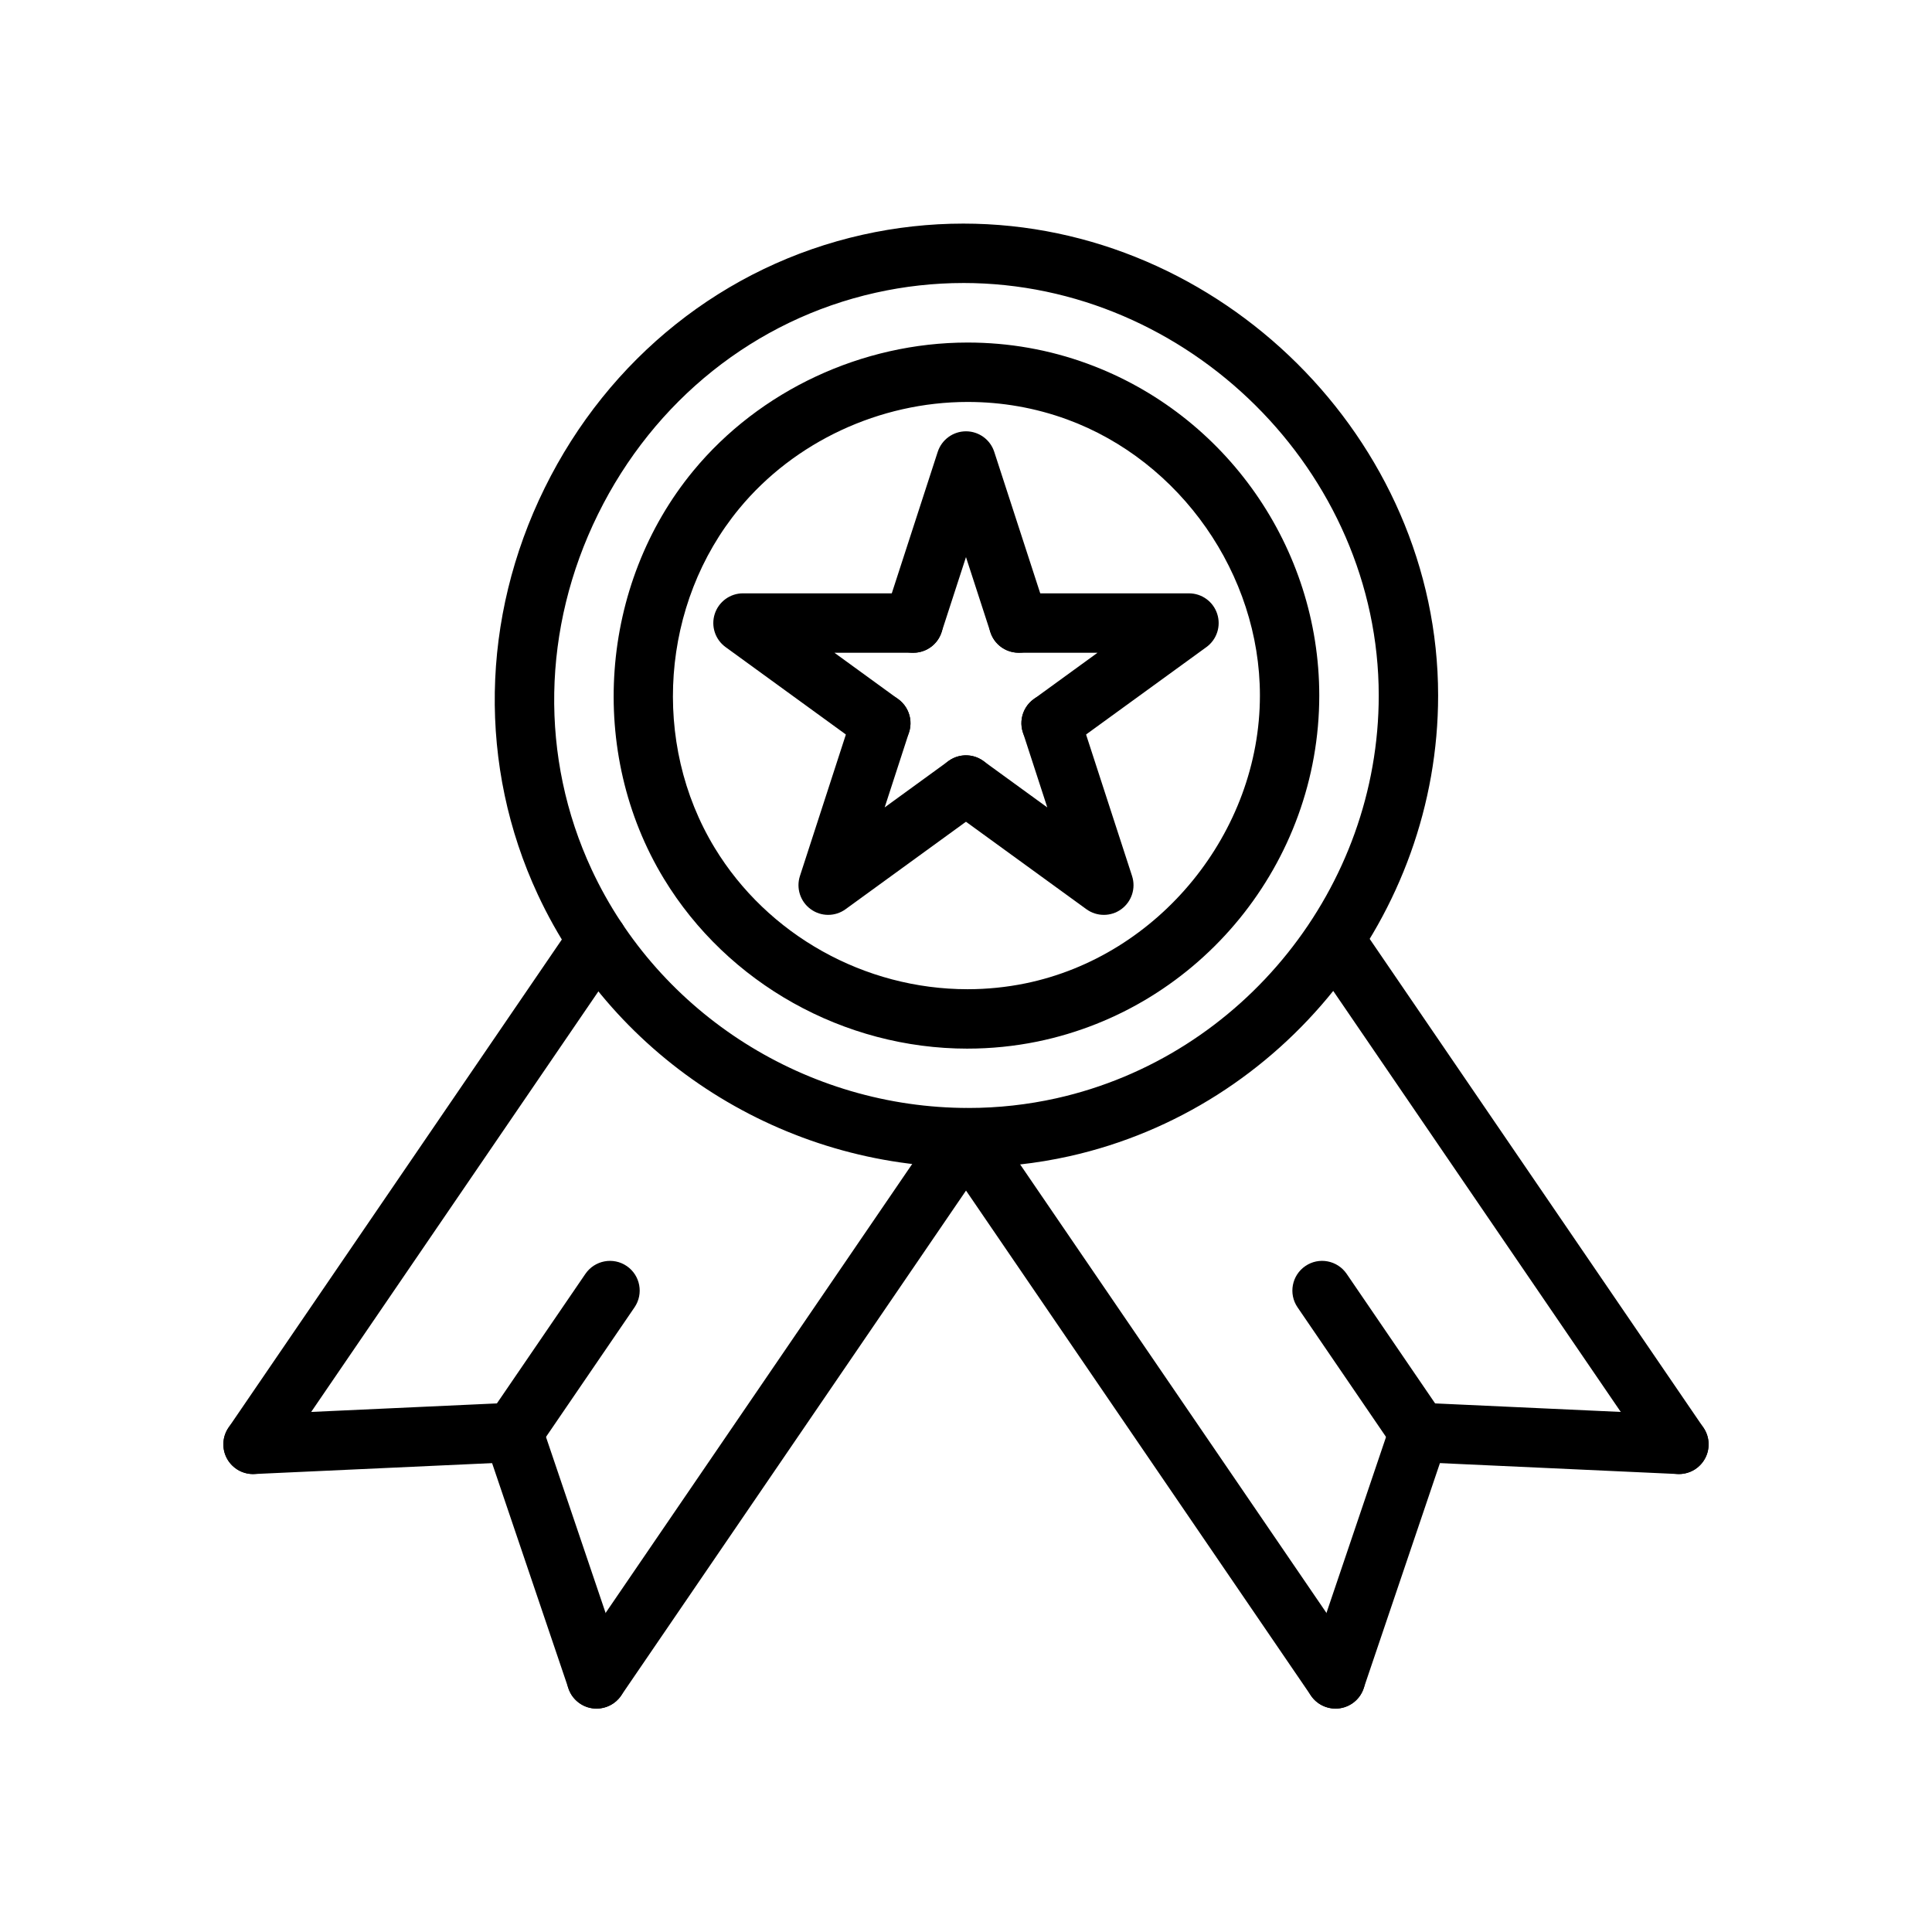 <?xml version="1.0" encoding="UTF-8"?>
<!-- Uploaded to: ICON Repo, www.iconrepo.com, Generator: ICON Repo Mixer Tools -->
<svg fill="#000000" width="800px" height="800px" version="1.1" viewBox="144 144 512 512" xmlns="http://www.w3.org/2000/svg">
 <g>
  <path d="m588.93 534.64c-0.125 0-0.242 0-0.371-0.008l-68.895-3.164c-4.344-0.195-7.707-3.883-7.504-8.227 0.203-4.344 4-7.652 8.227-7.504l68.895 3.164c4.344 0.195 7.707 3.883 7.504 8.227-0.188 4.231-3.676 7.512-7.856 7.512z"/>
  <path d="m497.92 596.8c-0.836 0-1.684-0.133-2.519-0.418-4.117-1.395-6.328-5.863-4.938-9.98l22.113-65.32c1.402-4.117 5.871-6.328 9.98-4.93 4.117 1.395 6.328 5.863 4.938 9.98l-22.113 65.32c-1.117 3.277-4.176 5.348-7.461 5.348z"/>
  <path d="m302.09 596.8c-3.281 0-6.344-2.07-7.453-5.352l-22.129-65.32c-1.395-4.117 0.82-8.59 4.93-9.98 4.117-1.395 8.59 0.812 9.988 4.93l22.129 65.32c1.395 4.117-0.82 8.59-4.93 9.98-0.852 0.285-1.699 0.422-2.535 0.422z"/>
  <path d="m211.06 534.64c-4.18 0-7.668-3.289-7.856-7.512-0.195-4.344 3.156-8.031 7.504-8.227l68.895-3.164c4.328-0.164 8.031 3.156 8.227 7.504 0.195 4.344-3.156 8.031-7.504 8.227l-68.895 3.164c-0.129 0.008-0.246 0.008-0.371 0.008z"/>
  <path d="m302.09 596.8c-1.527 0-3.078-0.441-4.434-1.371-3.598-2.457-4.519-7.352-2.07-10.941l97.914-143.38c2.465-3.598 7.367-4.519 10.941-2.062 3.598 2.457 4.519 7.352 2.07 10.941l-97.91 143.38c-1.535 2.234-4 3.434-6.512 3.434z"/>
  <path d="m400.66 453.36c-48.887 0-93.684-28.379-114.14-72.297-15.824-33.984-15.16-73.25 1.82-107.73 16.973-34.473 47.68-58.938 84.23-67.117 8.785-1.969 17.781-2.961 26.727-2.961 68.203 0 125.82 57.27 125.82 125.05 0 58.086-41.094 109.44-97.691 122.1-8.766 1.957-17.766 2.949-26.77 2.949zm-1.363-234.36c-7.785 0-15.617 0.867-23.277 2.582-31.891 7.133-58.695 28.527-73.555 58.711-14.863 30.18-15.469 64.496-1.676 94.133 17.879 38.391 57.078 63.195 99.863 63.195h0.008c7.848 0 15.695-0.867 23.332-2.574 49.477-11.066 85.387-55.953 85.387-106.74 0-59.25-50.41-109.31-110.08-109.31z"/>
  <path d="m211.06 534.64c-1.527 0-3.078-0.441-4.434-1.371-3.598-2.457-4.519-7.352-2.07-10.941l91.254-133.62c2.465-3.598 7.367-4.519 10.941-2.062 3.598 2.457 4.519 7.352 2.07 10.941l-91.254 133.62c-1.523 2.234-3.996 3.43-6.508 3.43z"/>
  <path d="m400.41 421.9c-32.762 0-63.598-17.254-80.477-45.035-20.316-33.449-17.105-77.902 7.816-108.11 17.555-21.277 44.738-33.977 72.691-33.977 10.918 0 21.602 1.883 31.738 5.598 36.746 13.453 61.441 48.789 61.441 87.938 0 44.289-31.441 82.859-74.77 91.727-6.035 1.227-12.246 1.855-18.441 1.855zm0.043-171.38c-23.316 0-45.949 10.562-60.543 28.254-20.734 25.121-23.41 62.102-6.512 89.914 14.035 23.105 39.723 37.465 67.023 37.465 5.141 0 10.289-0.52 15.297-1.543 35.449-7.25 62.172-40.055 62.172-76.305 0-32.055-21.02-62.141-51.105-73.156-8.41-3.07-17.273-4.629-26.332-4.629z"/>
  <path d="m363.48 386.45c-1.621 0-3.242-0.496-4.629-1.504-2.762-2-3.914-5.559-2.859-8.801l13.941-42.934c1.348-4.133 5.793-6.398 9.918-5.055 4.133 1.348 6.398 5.785 5.062 9.918l-6.465 19.895 16.918-12.297c3.519-2.551 8.438-1.77 10.988 1.738 2.559 3.519 1.777 8.438-1.738 10.996l-36.52 26.535c-1.375 1.004-2.996 1.508-4.617 1.508z"/>
  <path d="m422.57 343.52c-2.441 0-4.832-1.125-6.383-3.242-2.551-3.519-1.77-8.438 1.746-10.996l16.926-12.297h-20.906c-4.352 0-7.871-3.527-7.871-7.871s3.519-7.871 7.871-7.871h45.137c3.418 0 6.43 2.195 7.484 5.441 1.055 3.242-0.102 6.801-2.859 8.801l-36.535 26.535c-1.387 1.012-3.012 1.5-4.609 1.5z"/>
  <path d="m377.42 343.52c-1.605 0-3.219-0.488-4.621-1.504l-36.52-26.535c-2.762-2.008-3.914-5.559-2.859-8.801 1.055-3.242 4.078-5.441 7.484-5.441h45.137c4.352 0 7.871 3.527 7.871 7.871s-3.519 7.871-7.871 7.871h-20.914l16.918 12.297c3.512 2.559 4.297 7.477 1.738 10.996-1.531 2.121-3.93 3.246-6.363 3.246z"/>
  <path d="m436.53 386.45c-1.621 0-3.242-0.496-4.629-1.504l-36.535-26.535c-3.512-2.559-4.297-7.477-1.746-10.996 2.559-3.512 7.461-4.305 10.996-1.738l16.926 12.297-6.473-19.895c-1.348-4.133 0.922-8.574 5.055-9.918 4.156-1.348 8.574 0.914 9.926 5.055l13.957 42.934c1.055 3.242-0.102 6.793-2.859 8.801-1.363 0.996-2.996 1.5-4.617 1.5z"/>
  <path d="m386.06 316.99c-0.812 0-1.621-0.125-2.434-0.387-4.133-1.348-6.398-5.785-5.062-9.918l13.941-42.934c1.062-3.25 4.078-5.449 7.496-5.449 3.41 0 6.43 2.195 7.484 5.441l13.957 42.934c1.348 4.133-0.922 8.574-5.055 9.918-4.172 1.324-8.582-0.922-9.926-5.055l-6.465-19.902-6.465 19.902c-1.074 3.332-4.16 5.449-7.473 5.449z"/>
  <path d="m497.93 596.8c-2.512 0-4.984-1.195-6.512-3.434l-97.918-143.38c-2.457-3.59-1.527-8.484 2.062-10.941 3.598-2.449 8.484-1.527 10.949 2.062l97.922 143.38c2.457 3.59 1.527 8.484-2.062 10.941-1.363 0.922-2.906 1.371-4.441 1.371z"/>
  <path d="m588.93 534.64c-2.512 0-4.984-1.195-6.512-3.434l-91.25-133.61c-2.457-3.59-1.527-8.484 2.07-10.941 3.582-2.457 8.477-1.535 10.941 2.062l91.254 133.62c2.457 3.59 1.527 8.484-2.07 10.941-1.355 0.918-2.906 1.359-4.434 1.359z"/>
  <path d="m520.04 531.48c-2.512 0-4.984-1.195-6.512-3.434l-25.664-37.59c-2.457-3.59-1.52-8.492 2.07-10.941 3.582-2.457 8.477-1.527 10.941 2.062l25.664 37.59c2.457 3.59 1.52 8.492-2.07 10.941-1.352 0.93-2.902 1.371-4.43 1.371z"/>
  <path d="m279.96 531.48c-1.527 0-3.078-0.449-4.434-1.371-3.59-2.457-4.512-7.352-2.062-10.941l25.68-37.59c2.465-3.59 7.359-4.512 10.949-2.062 3.59 2.457 4.512 7.352 2.062 10.941l-25.68 37.59c-1.531 2.238-4.004 3.434-6.516 3.434z"/>
 </g>
</svg>